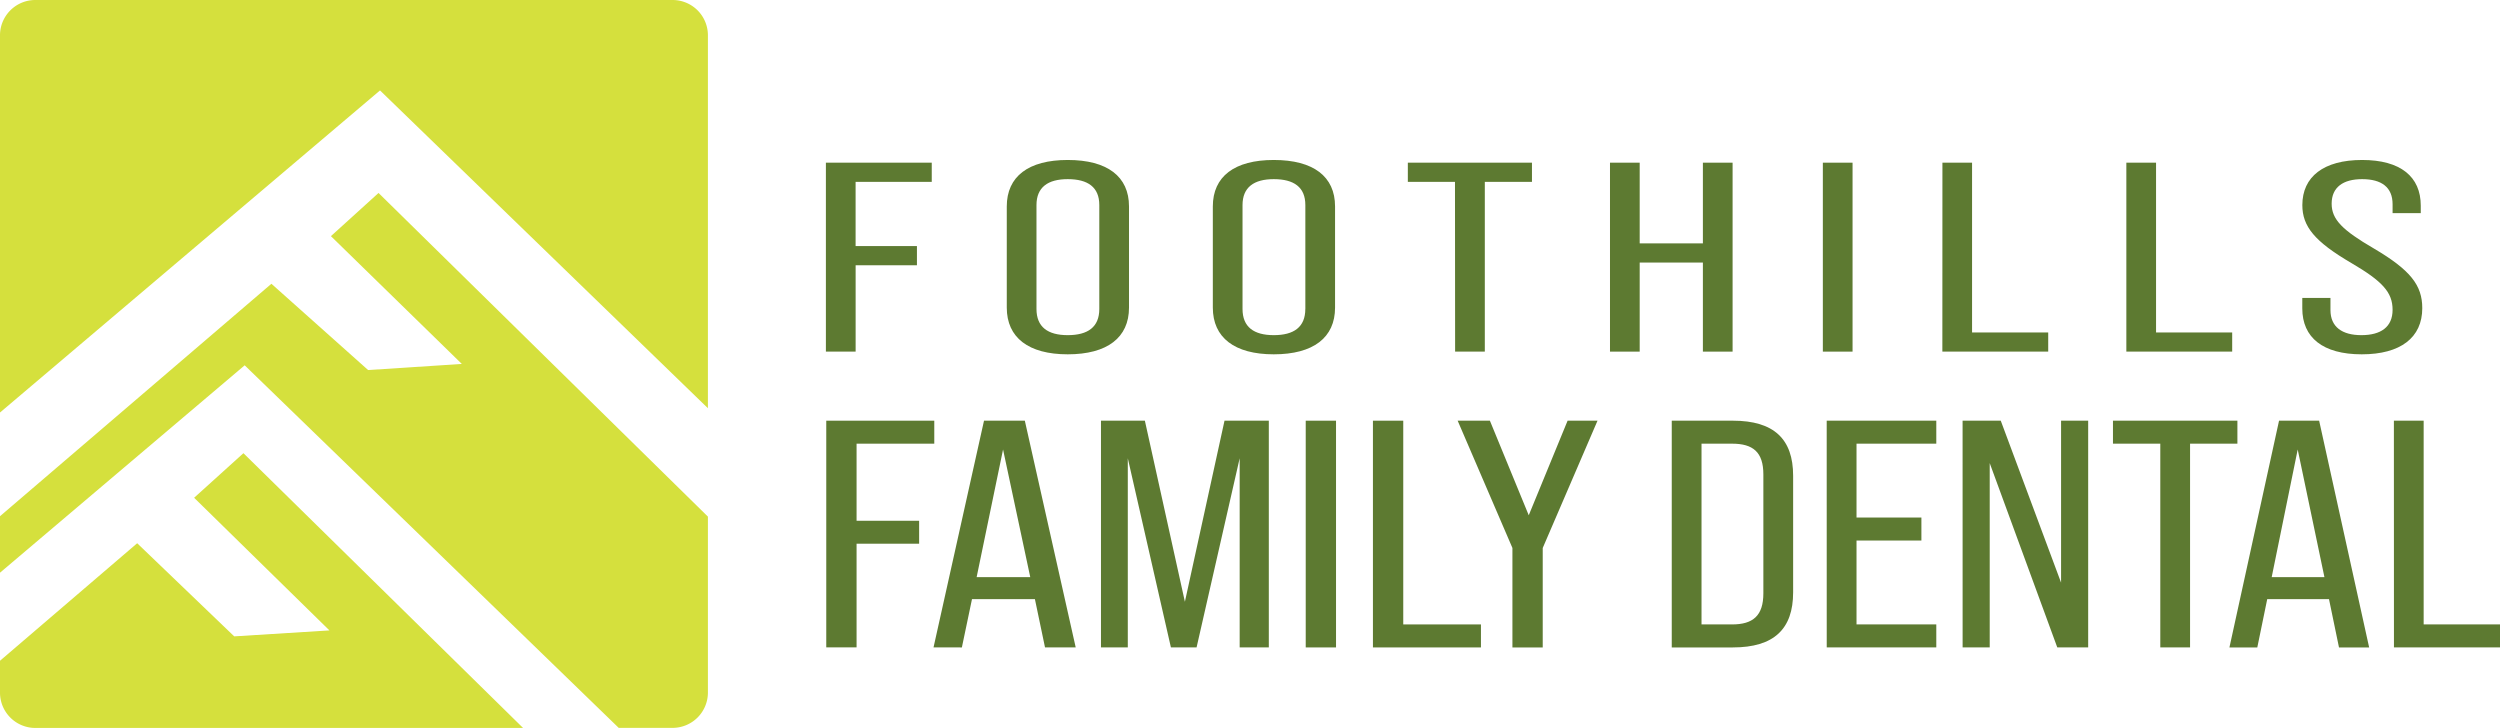 <svg xmlns="http://www.w3.org/2000/svg" width="153.773" height="44.772" viewBox="0 0 153.773 44.772">
  <g id="Nav-logo" transform="translate(-478 -399.357)">
    <g id="Group_241" data-name="Group 241">
      <path id="Path_90" data-name="Path 90" d="M528.8,409.363h6.511v1.179h-4.684v3.951H534.4v1.179h-3.771v5.313H528.8Z" fill="#5d7a31"/>
      <path id="Path_91" data-name="Path 91" d="M539.926,418.279v-6.226c0-1.843,1.335-2.856,3.748-2.856,2.435,0,3.77,1.013,3.77,2.856v6.226c0,1.842-1.335,2.872-3.77,2.872C541.261,421.151,539.926,420.121,539.926,418.279Zm5.691.083V411.97c0-1.1-.7-1.594-1.943-1.594-1.218,0-1.921.5-1.921,1.594v6.392c0,1.112.7,1.61,1.921,1.61C544.915,419.972,545.617,419.474,545.617,418.362Z" fill="#5d7a31"/>
      <path id="Path_92" data-name="Path 92" d="M552.6,418.279v-6.226c0-1.843,1.335-2.856,3.748-2.856,2.435,0,3.77,1.013,3.77,2.856v6.226c0,1.842-1.335,2.872-3.77,2.872C553.933,421.151,552.6,420.121,552.6,418.279Zm5.691.083V411.97c0-1.1-.7-1.594-1.943-1.594-1.218,0-1.921.5-1.921,1.594v6.392c0,1.112.7,1.61,1.921,1.61C557.587,419.972,558.289,419.474,558.289,418.362Z" fill="#5d7a31"/>
      <path id="Path_93" data-name="Path 93" d="M567.495,410.542h-2.9v-1.179h7.635v1.179h-2.9v10.443h-1.827Z" fill="#5d7a31"/>
      <path id="Path_94" data-name="Path 94" d="M577.029,409.363h1.827v4.964h3.887v-4.964h1.827v11.622h-1.827v-5.479h-3.887v5.479h-1.827Z" fill="#5d7a31"/>
      <path id="Path_95" data-name="Path 95" d="M590.122,409.363h1.827v11.622h-1.827Z" fill="#5d7a31"/>
      <path id="Path_96" data-name="Path 96" d="M597.477,409.363H599.3v10.443h4.684v1.179h-6.511Z" fill="#5d7a31"/>
      <path id="Path_97" data-name="Path 97" d="M608.79,409.363h1.827v10.443H615.3v1.179H608.79Z" fill="#5d7a31"/>
      <path id="Path_98" data-name="Path 98" d="M619.612,418.329v-.648h1.733v.747c0,1.046.726,1.544,1.9,1.544,1.2,0,1.921-.5,1.921-1.56,0-1.08-.633-1.76-2.53-2.873-2.272-1.328-3.021-2.257-3.021-3.569,0-1.743,1.311-2.773,3.677-2.773s3.607,1.03,3.607,2.806v.465h-1.733v-.548c0-1.046-.679-1.544-1.874-1.544-1.171,0-1.874.5-1.874,1.511,0,.963.656,1.627,2.6,2.756,2.249,1.328,2.974,2.258,2.974,3.669,0,1.809-1.335,2.839-3.723,2.839S619.612,420.121,619.612,418.329Z" fill="#5d7a31"/>
    </g>
    <g id="Group_242" data-name="Group 242">
      <path id="Path_99" data-name="Path 99" d="M580.828,425.233h3.757c2.535,0,3.709,1.135,3.709,3.387v7.173c0,2.251-1.174,3.387-3.709,3.387h-3.757Zm3.709,12.532c1.292,0,1.926-.538,1.926-1.913V428.54c0-1.375-.634-1.893-1.926-1.893h-1.878v11.118Z" fill="#5d7a31"/>
      <path id="Path_100" data-name="Path 100" d="M590.359,425.233H597.1v1.414h-4.907v4.543h3.991v1.415h-3.991v5.16H597.1v1.415h-6.739Z" fill="#5d7a31"/>
      <path id="Path_101" data-name="Path 101" d="M598.717,425.233h2.348l3.71,9.962v-9.962h1.667V439.18h-1.9l-4.156-11.337V439.18h-1.667Z" fill="#5d7a31"/>
      <path id="Path_102" data-name="Path 102" d="M610.878,426.647h-2.911v-1.414h7.654v1.414h-2.912V439.18h-1.831Z" fill="#5d7a31"/>
      <path id="Path_103" data-name="Path 103" d="M621.255,436.211h-3.8l-.61,2.969h-1.714l3.052-13.947h2.466l3.076,13.947h-1.855Zm-.281-1.355-1.644-7.85-1.6,7.85Z" fill="#5d7a31"/>
      <path id="Path_104" data-name="Path 104" d="M625.246,425.233h1.831v12.532h4.7v1.415h-6.527Z" fill="#5d7a31"/>
    </g>
    <g id="Group_243" data-name="Group 243">
      <path id="Path_105" data-name="Path 105" d="M528.823,425.233h6.644v1.414h-4.78v4.742h3.848V432.8h-3.848v6.376h-1.864Z" fill="#5d7a31"/>
      <path id="Path_106" data-name="Path 106" d="M541.657,436.211h-3.871l-.622,2.969H535.42l3.106-13.947h2.51l3.13,13.947h-1.888Zm-.287-1.355-1.673-7.85-1.625,7.85Z" fill="#5d7a31"/>
      <path id="Path_107" data-name="Path 107" d="M545.72,425.233h2.7l2.462,11.138,2.437-11.138h2.725V439.18h-1.793V427.544L551.6,439.18h-1.578l-2.652-11.636V439.18H545.72Z" fill="#5d7a31"/>
      <path id="Path_108" data-name="Path 108" d="M558.314,425.233h1.864V439.18h-1.864Z" fill="#5d7a31"/>
      <path id="Path_109" data-name="Path 109" d="M562.448,425.233h1.865v12.532h4.779v1.415h-6.644Z" fill="#5d7a31"/>
      <path id="Path_110" data-name="Path 110" d="M571.028,433.063l-3.369-7.83h1.983l2.39,5.818,2.39-5.818h1.84l-3.37,7.83v6.117h-1.864Z" fill="#5d7a31"/>
    </g>
    <path id="Path_111" data-name="Path 111" d="M521.543,424.466V401.531a2.173,2.173,0,0,0-2.173-2.174h-39.2A2.173,2.173,0,0,0,478,401.531v23.2l23.374-19.812Z" fill="#d5e03d"/>
    <path id="Path_112" data-name="Path 112" d="M498.354,413.882l8.053,7.861-5.765.375-5.948-5.307L478,431.108v3.475l15.05-12.756,23.006,22.3h3.314a2.173,2.173,0,0,0,2.173-2.173v-10.82l-20.26-19.908Z" fill="#d5e03d"/>
    <path id="Path_113" data-name="Path 113" d="M489.94,429.974l8.323,8.159-5.857.366-5.968-5.728L478,440v1.959a2.173,2.173,0,0,0,2.173,2.173h30l-17.2-16.9Z" fill="#d5e03d"/>
  </g>
</svg>
